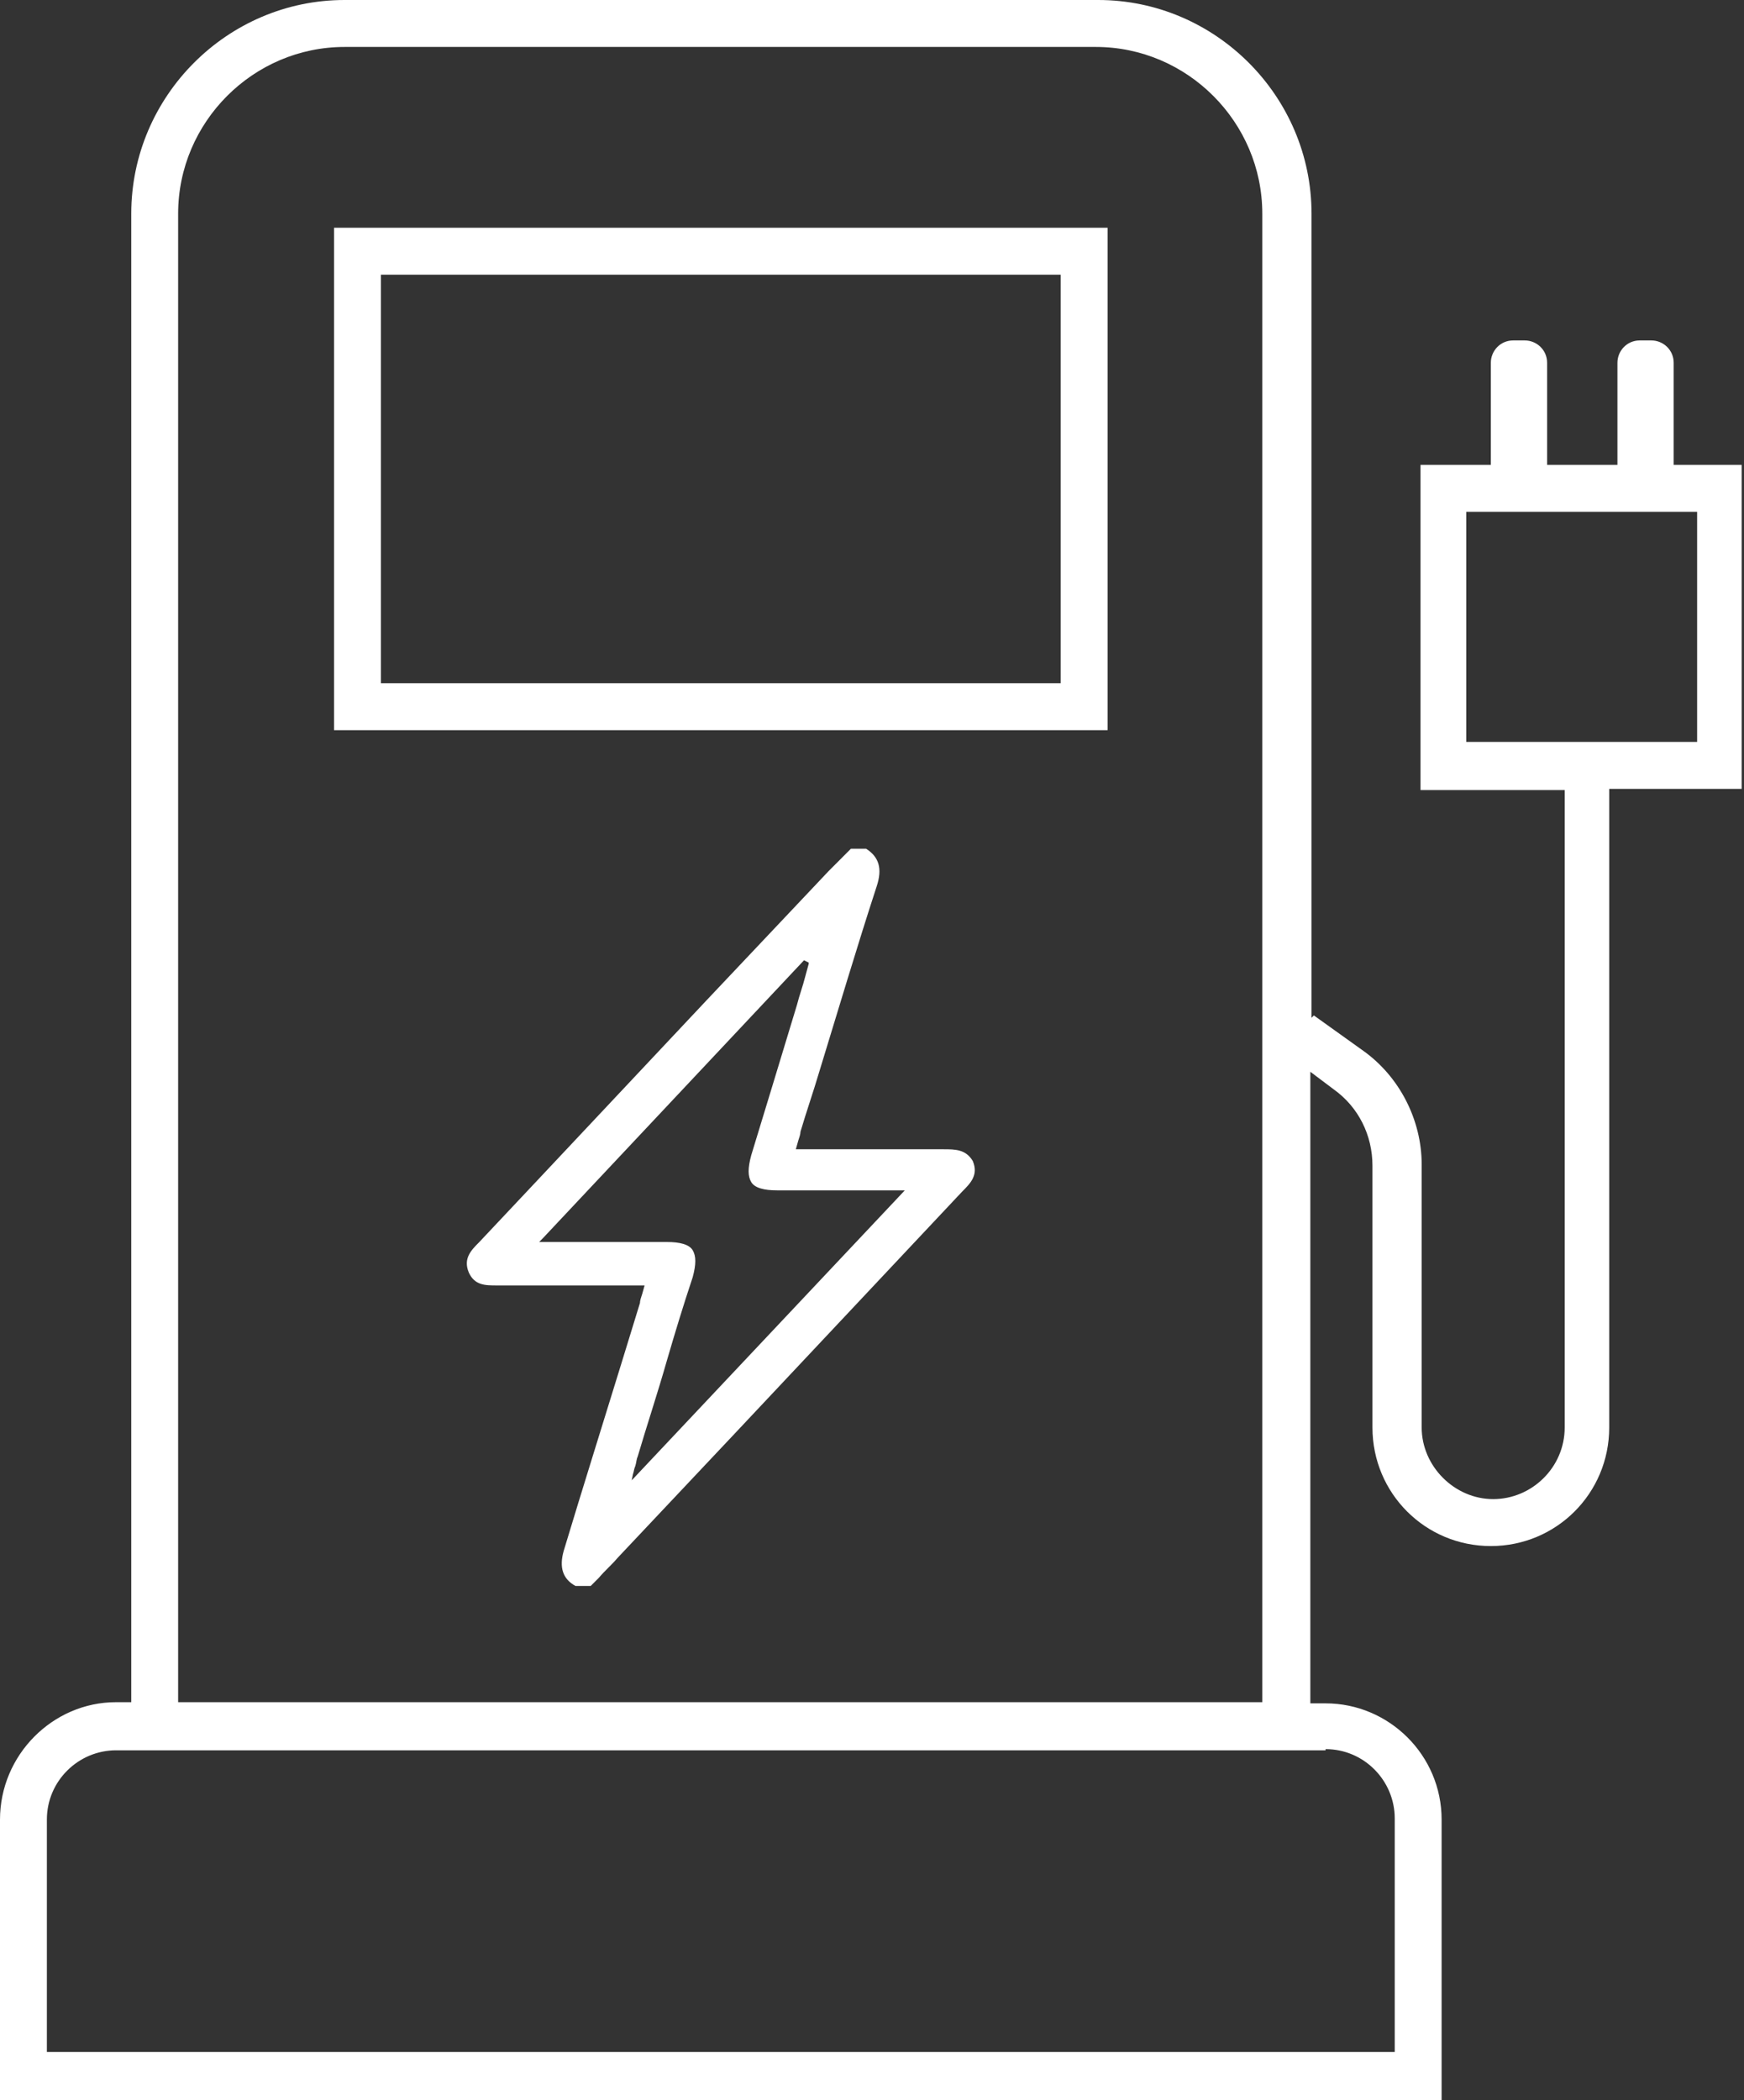 <svg width="49" height="59" viewBox="0 0 49 59" fill="none" xmlns="http://www.w3.org/2000/svg">
<rect x="0" y="0" width="49" height="59" fill="#333333" stroke="none"/>
<g clip-path="url(#clip0_109_963)">
<path d="M9.385 20.513H31.119V6.398H9.385V20.513ZM10.703 7.717H29.802V19.194H10.703V7.717Z" fill="white"/>
<path d="M26.509 32.287C25.652 32.287 24.796 32.287 23.94 32.287H22.36L22.425 32.056C22.458 31.957 22.491 31.858 22.491 31.792C22.656 31.231 22.853 30.671 23.018 30.11C23.545 28.395 24.072 26.614 24.632 24.899C24.796 24.405 24.698 24.075 24.335 23.844H23.907C23.841 23.91 23.775 23.976 23.71 24.042C23.578 24.174 23.413 24.339 23.282 24.471C22.129 25.691 20.976 26.911 19.824 28.131C18.243 29.813 16.663 31.495 15.082 33.177L13.468 34.892C13.238 35.123 13.007 35.354 13.172 35.75C13.337 36.112 13.633 36.112 13.962 36.112H13.995C14.819 36.112 15.675 36.112 16.498 36.112H18.111L18.046 36.343C18.013 36.442 17.98 36.541 17.98 36.607L17.453 38.322C16.926 40.037 16.366 41.818 15.839 43.566C15.708 44.027 15.806 44.357 16.169 44.555H16.597L16.827 44.324C16.992 44.126 17.189 43.961 17.354 43.764C18.474 42.576 19.56 41.422 20.68 40.235C22.788 37.992 24.928 35.717 27.035 33.474C27.266 33.243 27.497 33.012 27.332 32.617C27.134 32.287 26.838 32.287 26.509 32.287ZM17.749 41.587L17.782 41.422C17.815 41.323 17.815 41.257 17.848 41.191C17.881 41.092 17.881 40.993 17.914 40.927C18.177 40.037 18.474 39.147 18.737 38.223C18.968 37.431 19.198 36.673 19.462 35.882C19.56 35.519 19.56 35.288 19.462 35.123C19.363 34.958 19.099 34.892 18.737 34.892C17.947 34.892 17.189 34.892 16.366 34.892H15.148L15.246 34.793L22.59 26.977L22.722 27.043V27.076C22.689 27.208 22.656 27.307 22.623 27.439C22.557 27.703 22.458 27.966 22.392 28.23C22.162 28.989 21.931 29.747 21.701 30.506C21.503 31.166 21.306 31.792 21.108 32.452C21.009 32.814 21.009 33.045 21.108 33.21C21.207 33.375 21.47 33.441 21.833 33.441C22.623 33.441 23.413 33.441 24.236 33.441H25.422L17.749 41.587Z" fill="white"/>
<path d="M49 13.06H47.024V10.191C47.024 9.828 46.728 9.564 46.398 9.564H46.069C45.707 9.564 45.444 9.861 45.444 10.191V13.06H43.468V10.191C43.468 9.828 43.171 9.564 42.842 9.564H42.513C42.151 9.564 41.887 9.861 41.887 10.191V13.06H39.911V22.195H43.962V40.103C43.962 41.224 43.04 42.115 41.953 42.115C40.866 42.115 39.944 41.191 39.944 40.103V32.715C39.944 31.462 39.319 30.242 38.298 29.517L36.915 28.527L36.849 28.593V6.002C36.849 2.704 34.148 0 30.855 0H9.681C6.388 0 3.688 2.704 3.688 6.002V47.82H3.26C1.482 47.82 0 49.304 0 51.118V59H40.504V51.118C40.504 49.304 39.022 47.853 37.244 47.853H36.816V30.11L37.474 30.605C38.166 31.099 38.561 31.891 38.561 32.748V40.103C38.561 41.95 40.043 43.434 41.887 43.434C43.731 43.434 45.213 41.95 45.213 40.103V22.162H48.934V13.06H49ZM37.244 49.139C38.331 49.139 39.187 50.03 39.187 51.085V57.648H1.317V51.118C1.317 50.03 2.206 49.172 3.26 49.172H3.688H36.816H37.244V49.139ZM5.005 47.82V6.002C5.005 3.43 7.113 1.319 9.681 1.319H30.79C33.358 1.319 35.466 3.43 35.466 6.002V47.82H5.005ZM47.683 20.843H41.196V14.379H47.683V20.843Z" fill="white"/>
</g>
<defs>
<clipPath id="clip0_109_963">
<rect width="49" height="59" fill="white"/>
</clipPath>
</defs>
</svg>
